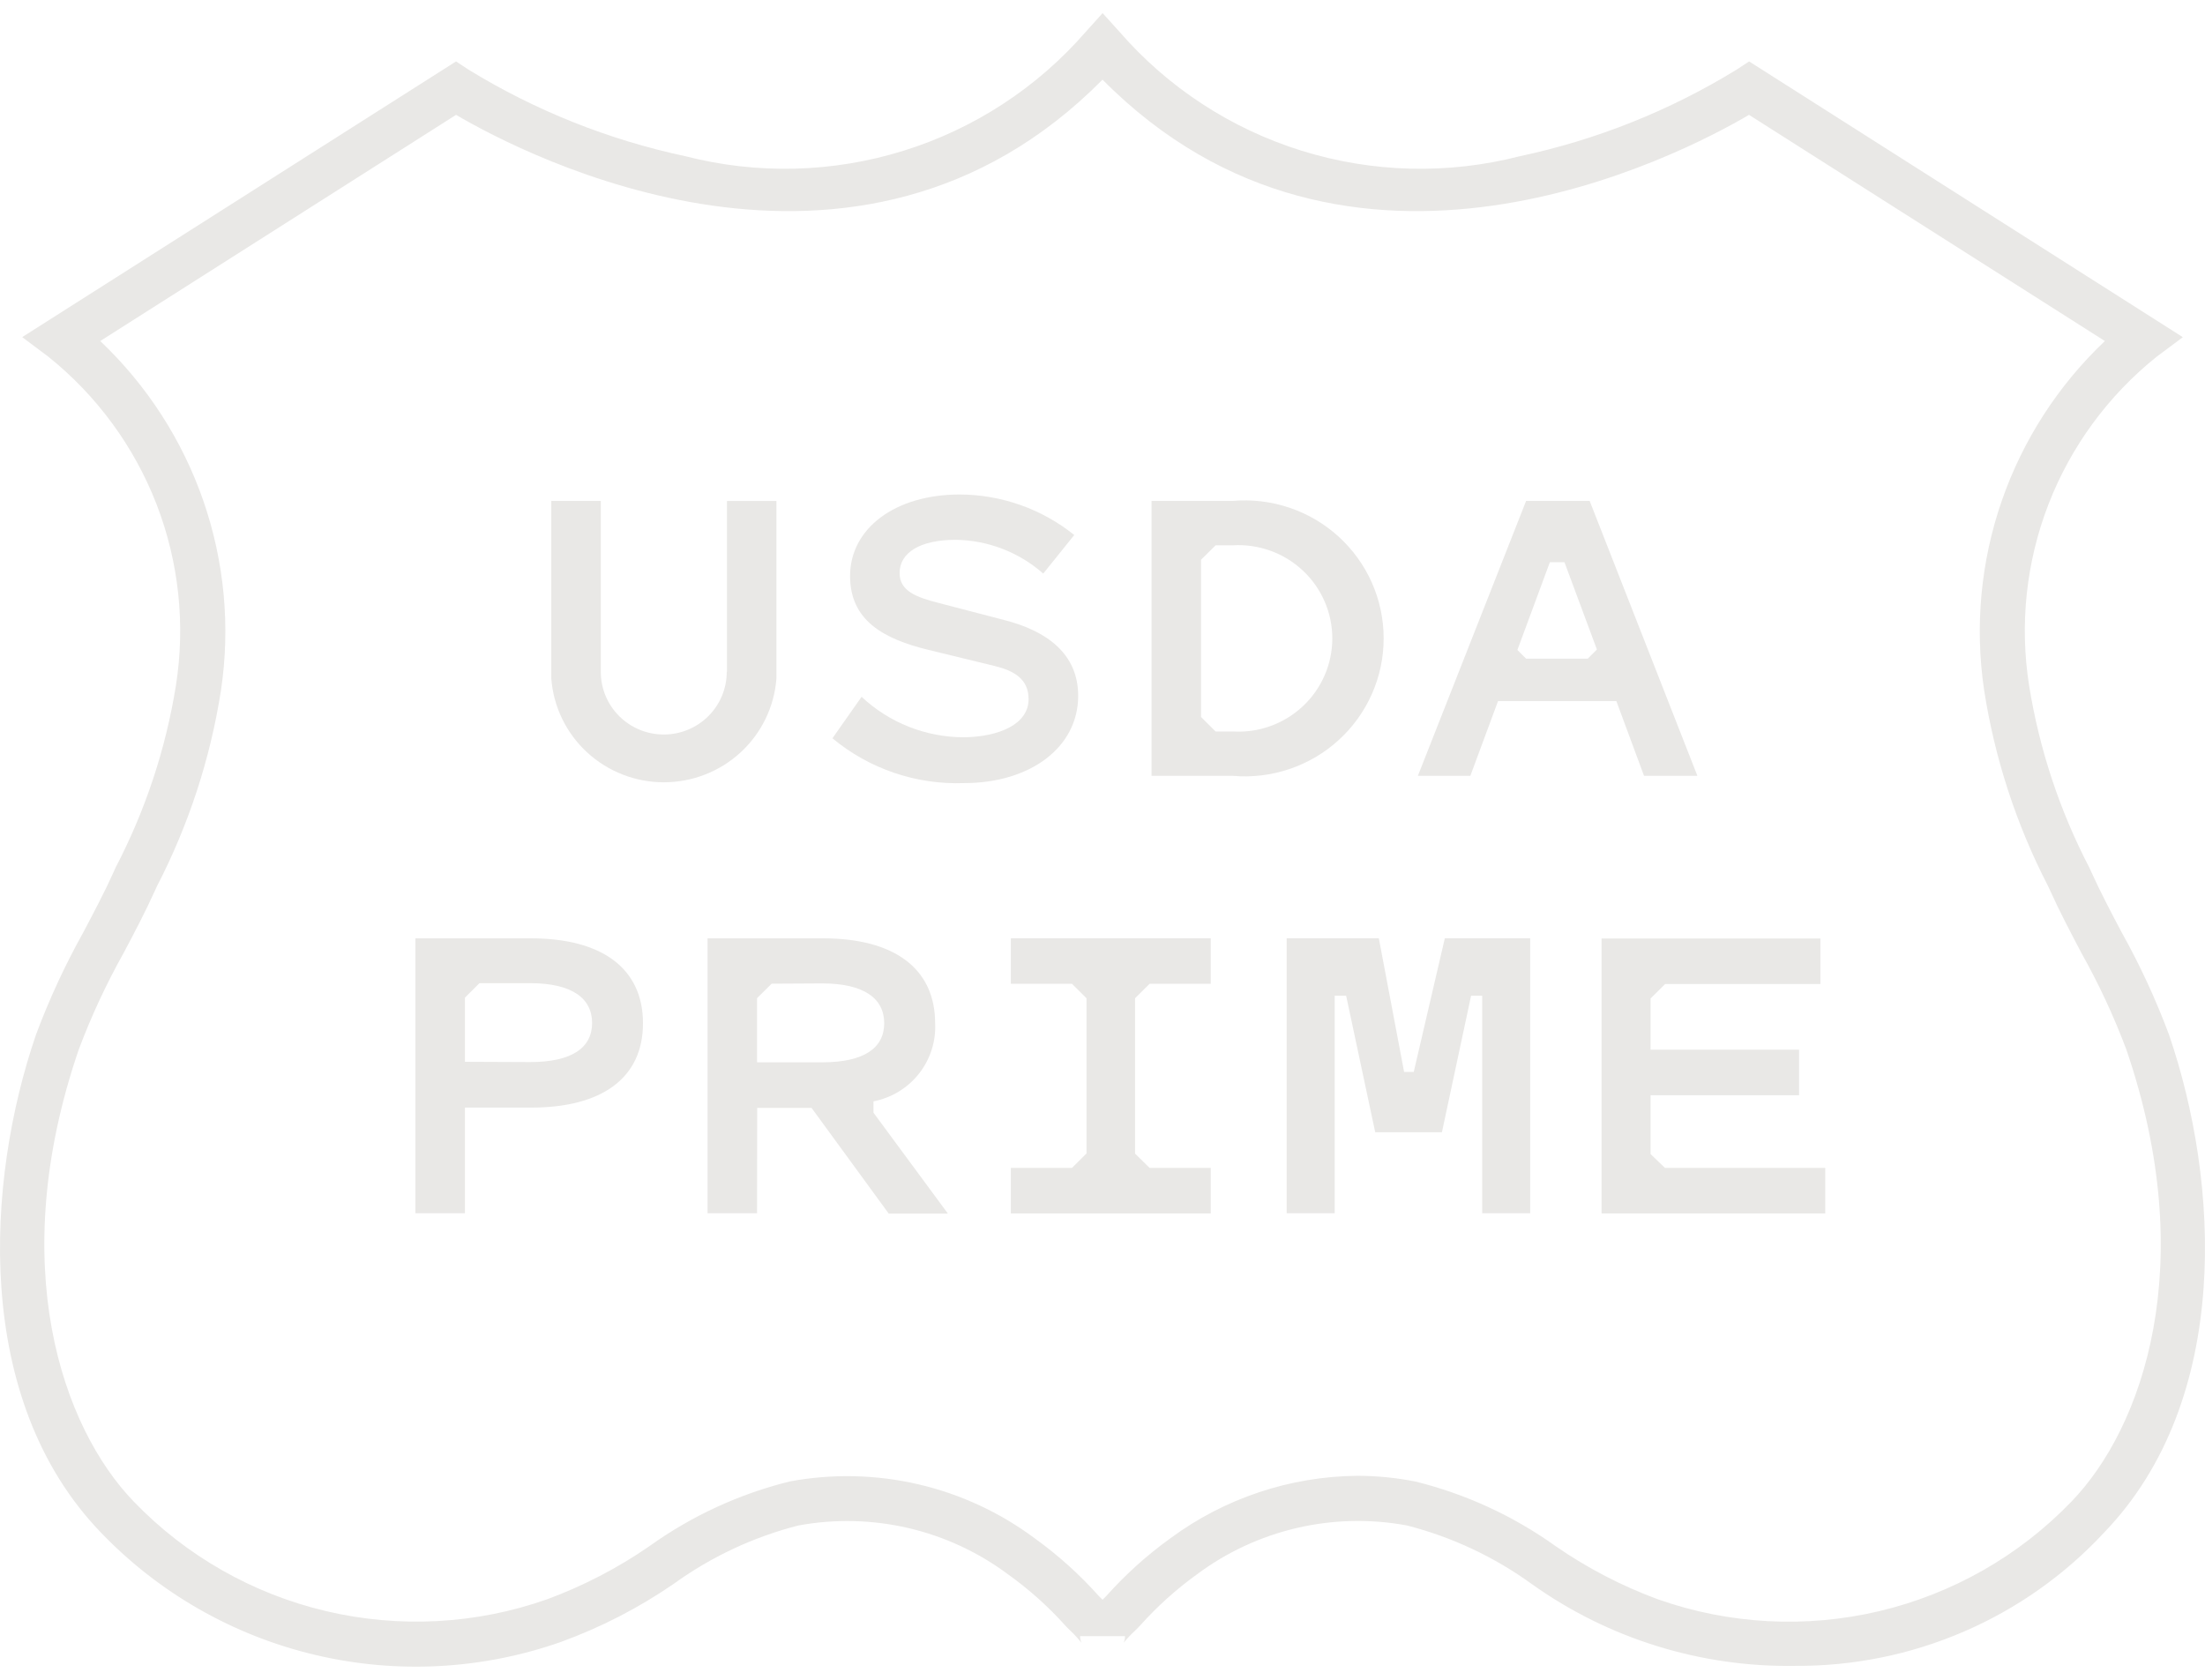<svg width="63" height="48" viewBox="0 0 63 48" fill="none" xmlns="http://www.w3.org/2000/svg">
<path d="M51.289 47.602C48.593 47.646 45.955 46.826 43.765 45.264C42.691 44.486 41.48 43.918 40.194 43.589C39.152 43.397 38.081 43.422 37.048 43.663C36.017 43.904 35.046 44.355 34.199 44.987C33.605 45.415 33.06 45.906 32.573 46.451C32.542 46.487 32.489 46.537 32.427 46.599C32.31 46.707 32.2 46.823 32.1 46.947C32.131 46.886 32.145 46.819 32.143 46.752H30.86C30.858 46.819 30.873 46.886 30.903 46.947C30.805 46.823 30.699 46.707 30.584 46.599C30.521 46.537 30.469 46.487 30.44 46.453C29.95 45.907 29.401 45.416 28.804 44.989C27.956 44.356 26.986 43.905 25.954 43.664C24.922 43.424 23.851 43.399 22.809 43.591C21.523 43.92 20.311 44.489 19.238 45.266C18.242 45.95 17.162 46.505 16.025 46.919C13.765 47.713 11.323 47.84 8.992 47.286C6.661 46.732 4.541 45.52 2.887 43.796C-0.785 39.993 -0.409 33.752 1.029 29.564C1.405 28.556 1.858 27.577 2.383 26.637C2.694 26.045 2.99 25.488 3.247 24.917L3.302 24.792C4.152 23.163 4.733 21.409 5.025 19.597C5.302 17.848 5.111 16.057 4.471 14.405C3.83 12.753 2.762 11.299 1.375 10.188L0.634 9.633L13.03 1.755L13.38 1.986C15.29 3.159 17.388 3.997 19.583 4.464C21.634 4.991 23.793 4.937 25.814 4.308C27.836 3.68 29.64 2.501 31.024 0.907L31.503 0.375L31.984 0.907C33.367 2.501 35.171 3.68 37.192 4.308C39.214 4.937 41.372 4.991 43.423 4.464C45.617 3.998 47.715 3.159 49.624 1.986L49.974 1.755L62.367 9.635L61.624 10.189C60.237 11.3 59.169 12.755 58.529 14.407C57.889 16.059 57.698 17.85 57.976 19.599C58.267 21.41 58.848 23.163 59.695 24.792L59.753 24.919C60.011 25.488 60.304 26.047 60.616 26.637C61.142 27.577 61.594 28.556 61.971 29.564C63.408 33.752 63.786 39.993 60.114 43.796C58.991 45.006 57.626 45.97 56.106 46.625C54.586 47.281 52.946 47.613 51.289 47.602ZM38.785 42.171C39.34 42.172 39.893 42.227 40.438 42.334C41.881 42.691 43.243 43.319 44.45 44.184C45.356 44.81 46.337 45.32 47.371 45.701C49.401 46.417 51.596 46.534 53.691 46.039C55.786 45.543 57.693 44.457 59.182 42.91C61.226 40.796 62.862 36.136 60.749 29.98C60.393 29.035 59.966 28.117 59.471 27.235C59.165 26.653 58.848 26.052 58.575 25.447L58.517 25.322C57.61 23.566 56.993 21.676 56.69 19.725C56.419 17.909 56.591 16.054 57.191 14.318C57.791 12.581 58.802 11.013 60.139 9.745L49.972 3.282C48.009 4.435 38.538 9.384 31.501 2.276C24.468 9.384 14.995 4.435 13.03 3.282L2.864 9.745C4.201 11.013 5.212 12.581 5.812 14.317C6.413 16.054 6.585 17.909 6.314 19.725C6.01 21.677 5.392 23.567 4.485 25.323L4.428 25.447C4.155 26.053 3.837 26.657 3.53 27.235C3.036 28.117 2.61 29.034 2.254 29.979C0.14 36.134 1.778 40.791 3.822 42.908C5.311 44.455 7.217 45.542 9.312 46.037C11.407 46.532 13.602 46.415 15.631 45.7C16.665 45.318 17.647 44.809 18.553 44.183C19.76 43.317 21.122 42.689 22.567 42.332C23.783 42.106 25.033 42.134 26.238 42.414C27.442 42.694 28.575 43.22 29.564 43.958C30.235 44.441 30.851 44.996 31.4 45.612C31.419 45.633 31.452 45.664 31.49 45.701L31.501 45.714L31.513 45.701L31.603 45.612C32.152 44.996 32.767 44.441 33.438 43.958C34.985 42.814 36.857 42.188 38.785 42.171Z" fill="#E9E8E6"/>
<path d="M20.771 19.194V14.316H22.184V19.387C22.123 20.194 21.758 20.948 21.162 21.498C20.565 22.048 19.781 22.354 18.967 22.354C18.154 22.354 17.37 22.048 16.773 21.498C16.177 20.948 15.812 20.194 15.751 19.387V14.314H17.166V19.207C17.167 19.681 17.359 20.135 17.697 20.469C18.036 20.804 18.494 20.99 18.971 20.989C19.449 20.987 19.906 20.797 20.242 20.46C20.578 20.124 20.766 19.668 20.764 19.194H20.771Z" fill="#E9E8E6"/>
<path d="M29.388 19.979C29.388 19.4 28.973 19.166 28.407 19.028L26.534 18.572C25.225 18.255 24.288 17.719 24.288 16.459C24.288 15.108 25.564 14.13 27.422 14.13C28.613 14.135 29.767 14.543 30.693 15.288L29.807 16.39C29.118 15.782 28.232 15.439 27.311 15.425C26.298 15.425 25.703 15.784 25.703 16.376C25.703 16.886 26.174 17.065 26.825 17.231L28.698 17.719C29.89 18.023 30.805 18.67 30.805 19.883C30.805 21.358 29.432 22.377 27.546 22.377C26.176 22.427 24.835 21.971 23.784 21.096L24.617 19.911C25.407 20.653 26.453 21.067 27.541 21.068C28.547 21.054 29.388 20.694 29.388 19.979Z" fill="#E9E8E6"/>
<path d="M32.901 22.169V14.314H35.216C35.764 14.266 36.317 14.331 36.838 14.507C37.36 14.682 37.839 14.963 38.245 15.333C38.651 15.702 38.975 16.152 39.197 16.652C39.419 17.153 39.533 17.694 39.533 18.242C39.533 18.789 39.419 19.33 39.197 19.831C38.975 20.331 38.651 20.781 38.245 21.15C37.839 21.52 37.36 21.801 36.838 21.976C36.317 22.152 35.764 22.218 35.216 22.169H32.901ZM34.315 20.488L34.732 20.902H35.222C35.588 20.924 35.953 20.872 36.297 20.748C36.641 20.624 36.956 20.432 37.222 20.183C37.489 19.934 37.701 19.633 37.846 19.299C37.991 18.966 38.066 18.606 38.066 18.242C38.066 17.879 37.991 17.519 37.846 17.186C37.701 16.852 37.489 16.551 37.222 16.302C36.956 16.053 36.641 15.86 36.297 15.737C35.953 15.613 35.588 15.56 35.222 15.582H34.732L34.315 15.995V20.488Z" fill="#E9E8E6"/>
<path d="M46.182 20.034H42.801L42.01 22.169H40.511L43.603 14.314H45.419L48.497 22.169H46.972L46.182 20.034ZM45.365 18.821L45.626 18.559L44.699 16.065H44.282L43.354 18.573L43.603 18.821H45.365Z" fill="#E9E8E6"/>
<path d="M13.284 31.65V34.669H11.869V26.813H15.17C17.193 26.813 18.371 27.668 18.371 29.239C18.371 30.809 17.193 31.65 15.17 31.65H13.284ZM15.142 30.349C16.347 30.349 16.917 29.936 16.917 29.232C16.917 28.528 16.347 28.094 15.142 28.094H13.699L13.284 28.507V30.341L15.142 30.349Z" fill="#E9E8E6"/>
<path d="M21.63 34.669H20.216V26.813H23.516C25.539 26.813 26.718 27.668 26.718 29.239C26.744 29.759 26.579 30.271 26.256 30.681C25.932 31.091 25.471 31.371 24.957 31.471V31.796L27.083 34.678H25.392L23.187 31.658H21.634L21.63 34.669ZM22.047 28.109L21.63 28.522V30.356H23.488C24.693 30.356 25.263 29.943 25.263 29.239C25.263 28.535 24.693 28.101 23.488 28.101L22.047 28.109Z" fill="#E9E8E6"/>
<path d="M32.846 33.373H34.593V34.674H28.881V33.373H30.628L31.043 32.96V28.525L30.628 28.112H28.881V26.811H34.593V28.112H32.846L32.43 28.525V32.964L32.846 33.373Z" fill="#E9E8E6"/>
<path d="M39.292 32.354L38.461 28.452H38.134V34.668H36.762V26.811H39.395L40.117 30.629H40.393L41.281 26.811H43.72V34.668H42.348V28.452H42.031L41.198 32.354H39.292Z" fill="#E9E8E6"/>
<path d="M47.57 33.373H52.15V34.674H45.759V26.818H52.012V28.119H47.575L47.159 28.531V29.995H51.402V31.296H47.159V32.977L47.57 33.373Z" fill="#E9E8E6"/>
</svg>
